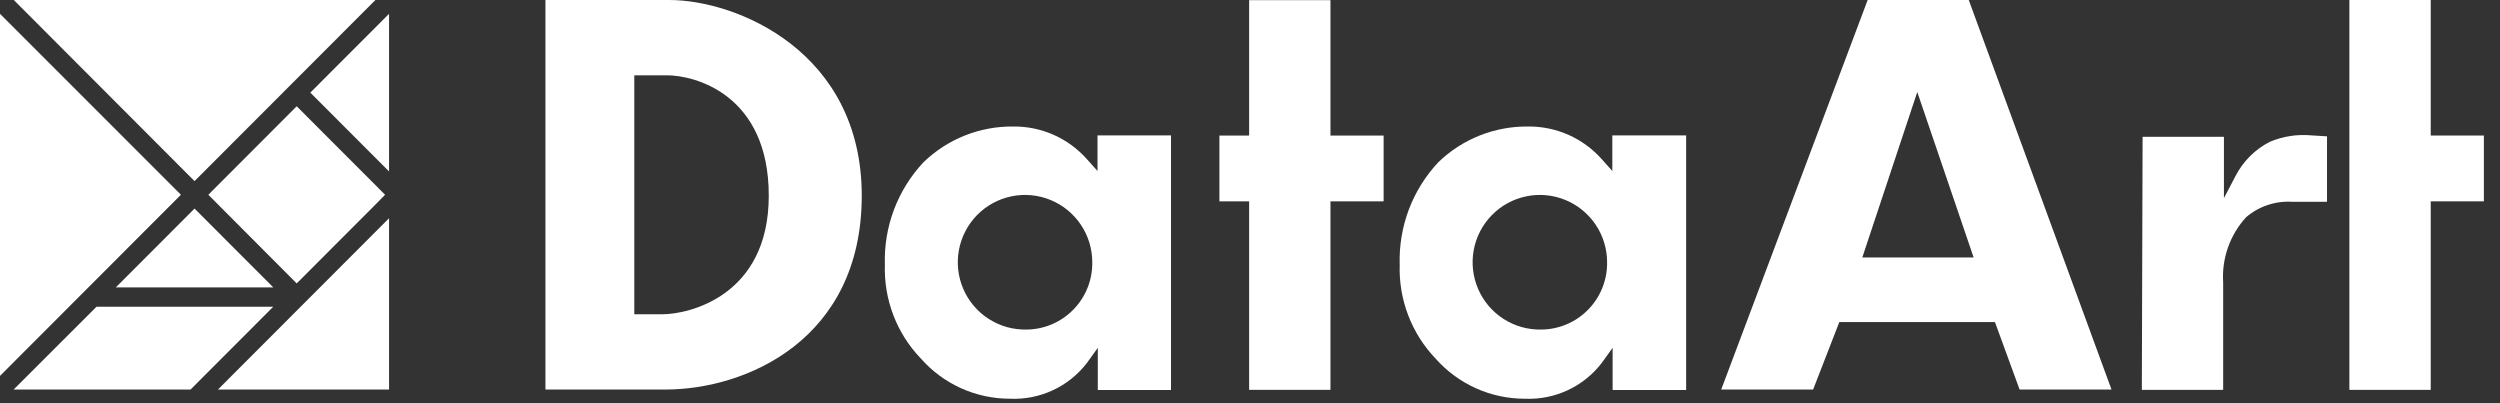 <svg width="124" height="20" viewBox="0 0 124 20" fill="none" xmlns="http://www.w3.org/2000/svg">
<rect x="0" y="0" width="124" height="20" fill="#333333" stroke="none"/>
<g clip-path="url(#clip0_2423_582)">
<path d="M10.333 9.66L14.716 14.057L18.523 10.246L19.1 9.66L14.716 5.271L10.333 9.66Z" fill="white"/>
<path d="M4.787 15.213L0.676 19.321H9.451L13.554 15.213H4.787Z" fill="white"/>
<path d="M5.744 14.255H13.554L9.649 10.345L5.744 14.255Z" fill="white"/>
<path d="M10.811 19.32H19.297V10.824L10.811 19.32Z" fill="white"/>
<path d="M0 18.644L8.973 9.66L0 0.685V18.644Z" fill="white"/>
<path d="M15.392 4.594L19.297 8.504V0.685L15.392 4.594Z" fill="white"/>
<path d="M9.649 8.983L18.621 0H0.684L9.649 8.983Z" fill="white"/>
<path d="M33.193 0H27.054V19.321H33.003C36.984 19.321 42.743 16.864 42.743 9.706C42.743 2.548 36.528 0 33.193 0ZM32.874 15.586H31.461V3.735H33.079C34.477 3.735 38.131 4.693 38.131 9.706C38.131 14.719 34.112 15.586 32.874 15.586Z" fill="white"/>
<path d="M54.436 6.716V8.481L53.911 7.895C53.453 7.378 52.888 6.966 52.257 6.686C51.625 6.407 50.94 6.267 50.249 6.275C48.593 6.259 46.996 6.895 45.805 8.048C45.168 8.727 44.671 9.525 44.342 10.397C44.014 11.269 43.86 12.197 43.89 13.129C43.862 13.983 44.005 14.834 44.31 15.633C44.615 16.431 45.077 17.16 45.668 17.776C46.223 18.407 46.905 18.912 47.67 19.257C48.436 19.602 49.266 19.779 50.105 19.777C50.833 19.808 51.558 19.664 52.219 19.357C52.88 19.05 53.458 18.589 53.904 18.012L54.451 17.252V19.343H58.082V6.716H54.436ZM50.918 16.346C50.255 16.361 49.602 16.178 49.044 15.82C48.485 15.463 48.046 14.946 47.782 14.337C47.518 13.728 47.442 13.054 47.562 12.401C47.683 11.748 47.995 11.146 48.459 10.671C48.923 10.197 49.518 9.872 50.167 9.738C50.817 9.603 51.492 9.666 52.105 9.918C52.719 10.169 53.244 10.598 53.613 11.15C53.982 11.701 54.179 12.351 54.177 13.015C54.182 13.448 54.102 13.878 53.941 14.28C53.779 14.682 53.541 15.048 53.238 15.357C52.935 15.667 52.575 15.914 52.176 16.083C51.778 16.253 51.351 16.342 50.918 16.346Z" fill="white"/>
<path d="M79.971 6.716V8.481L79.447 7.895C78.988 7.378 78.423 6.966 77.792 6.686C77.16 6.407 76.475 6.267 75.784 6.275C74.128 6.259 72.531 6.895 71.34 8.048C70.703 8.727 70.206 9.525 69.877 10.397C69.549 11.269 69.395 12.197 69.425 13.129C69.398 13.982 69.54 14.833 69.844 15.631C70.148 16.429 70.607 17.158 71.196 17.776C71.752 18.407 72.436 18.912 73.202 19.256C73.969 19.602 74.8 19.779 75.64 19.777C76.368 19.808 77.093 19.664 77.754 19.357C78.415 19.05 78.993 18.589 79.439 18.012L79.986 17.252V19.343H83.633V6.716H79.971ZM76.453 16.346C75.79 16.361 75.138 16.178 74.579 15.82C74.02 15.463 73.581 14.946 73.317 14.337C73.053 13.728 72.977 13.054 73.097 12.401C73.218 11.748 73.53 11.146 73.994 10.671C74.458 10.197 75.053 9.872 75.703 9.738C76.352 9.603 77.027 9.666 77.641 9.918C78.254 10.169 78.779 10.598 79.148 11.15C79.517 11.701 79.714 12.351 79.712 13.015C79.717 13.448 79.637 13.878 79.476 14.28C79.315 14.682 79.076 15.048 78.773 15.357C78.47 15.667 78.11 15.914 77.712 16.083C77.313 16.253 76.886 16.342 76.453 16.346Z" fill="white"/>
<path d="M61.957 0.008V6.724H60.483V9.987H61.957V19.336H65.991V9.987H68.627V6.724H65.991V0.008H61.957Z" fill="white"/>
<path d="M116.529 0V19.336H120.564V9.987H123.2V6.724H120.564V0H116.529Z" fill="white"/>
<path d="M97.893 12.771H92.37L95.097 4.564L97.893 12.771ZM100.172 19.321H104.731L97.65 0H92.636L85.372 19.321H89.931L91.23 15.974H98.949L100.172 19.321Z" fill="white"/>
<path d="M106.235 19.336H110.269V14.011C110.231 13.422 110.312 12.831 110.508 12.274C110.704 11.717 111.01 11.206 111.409 10.771C112.053 10.224 112.884 9.951 113.726 10.01C114.41 10.01 115.154 10.01 115.42 10.01V6.762L114.661 6.716C113.951 6.648 113.235 6.758 112.579 7.036C111.847 7.411 111.252 8.007 110.877 8.74L110.307 9.828V6.785H106.273L106.235 19.336Z" fill="white"/>
</g>
<defs>
<clipPath id="clip0_2423_582">
<rect width="123.2" height="19.777" fill="white"/>
</clipPath>
</defs>
</svg>
